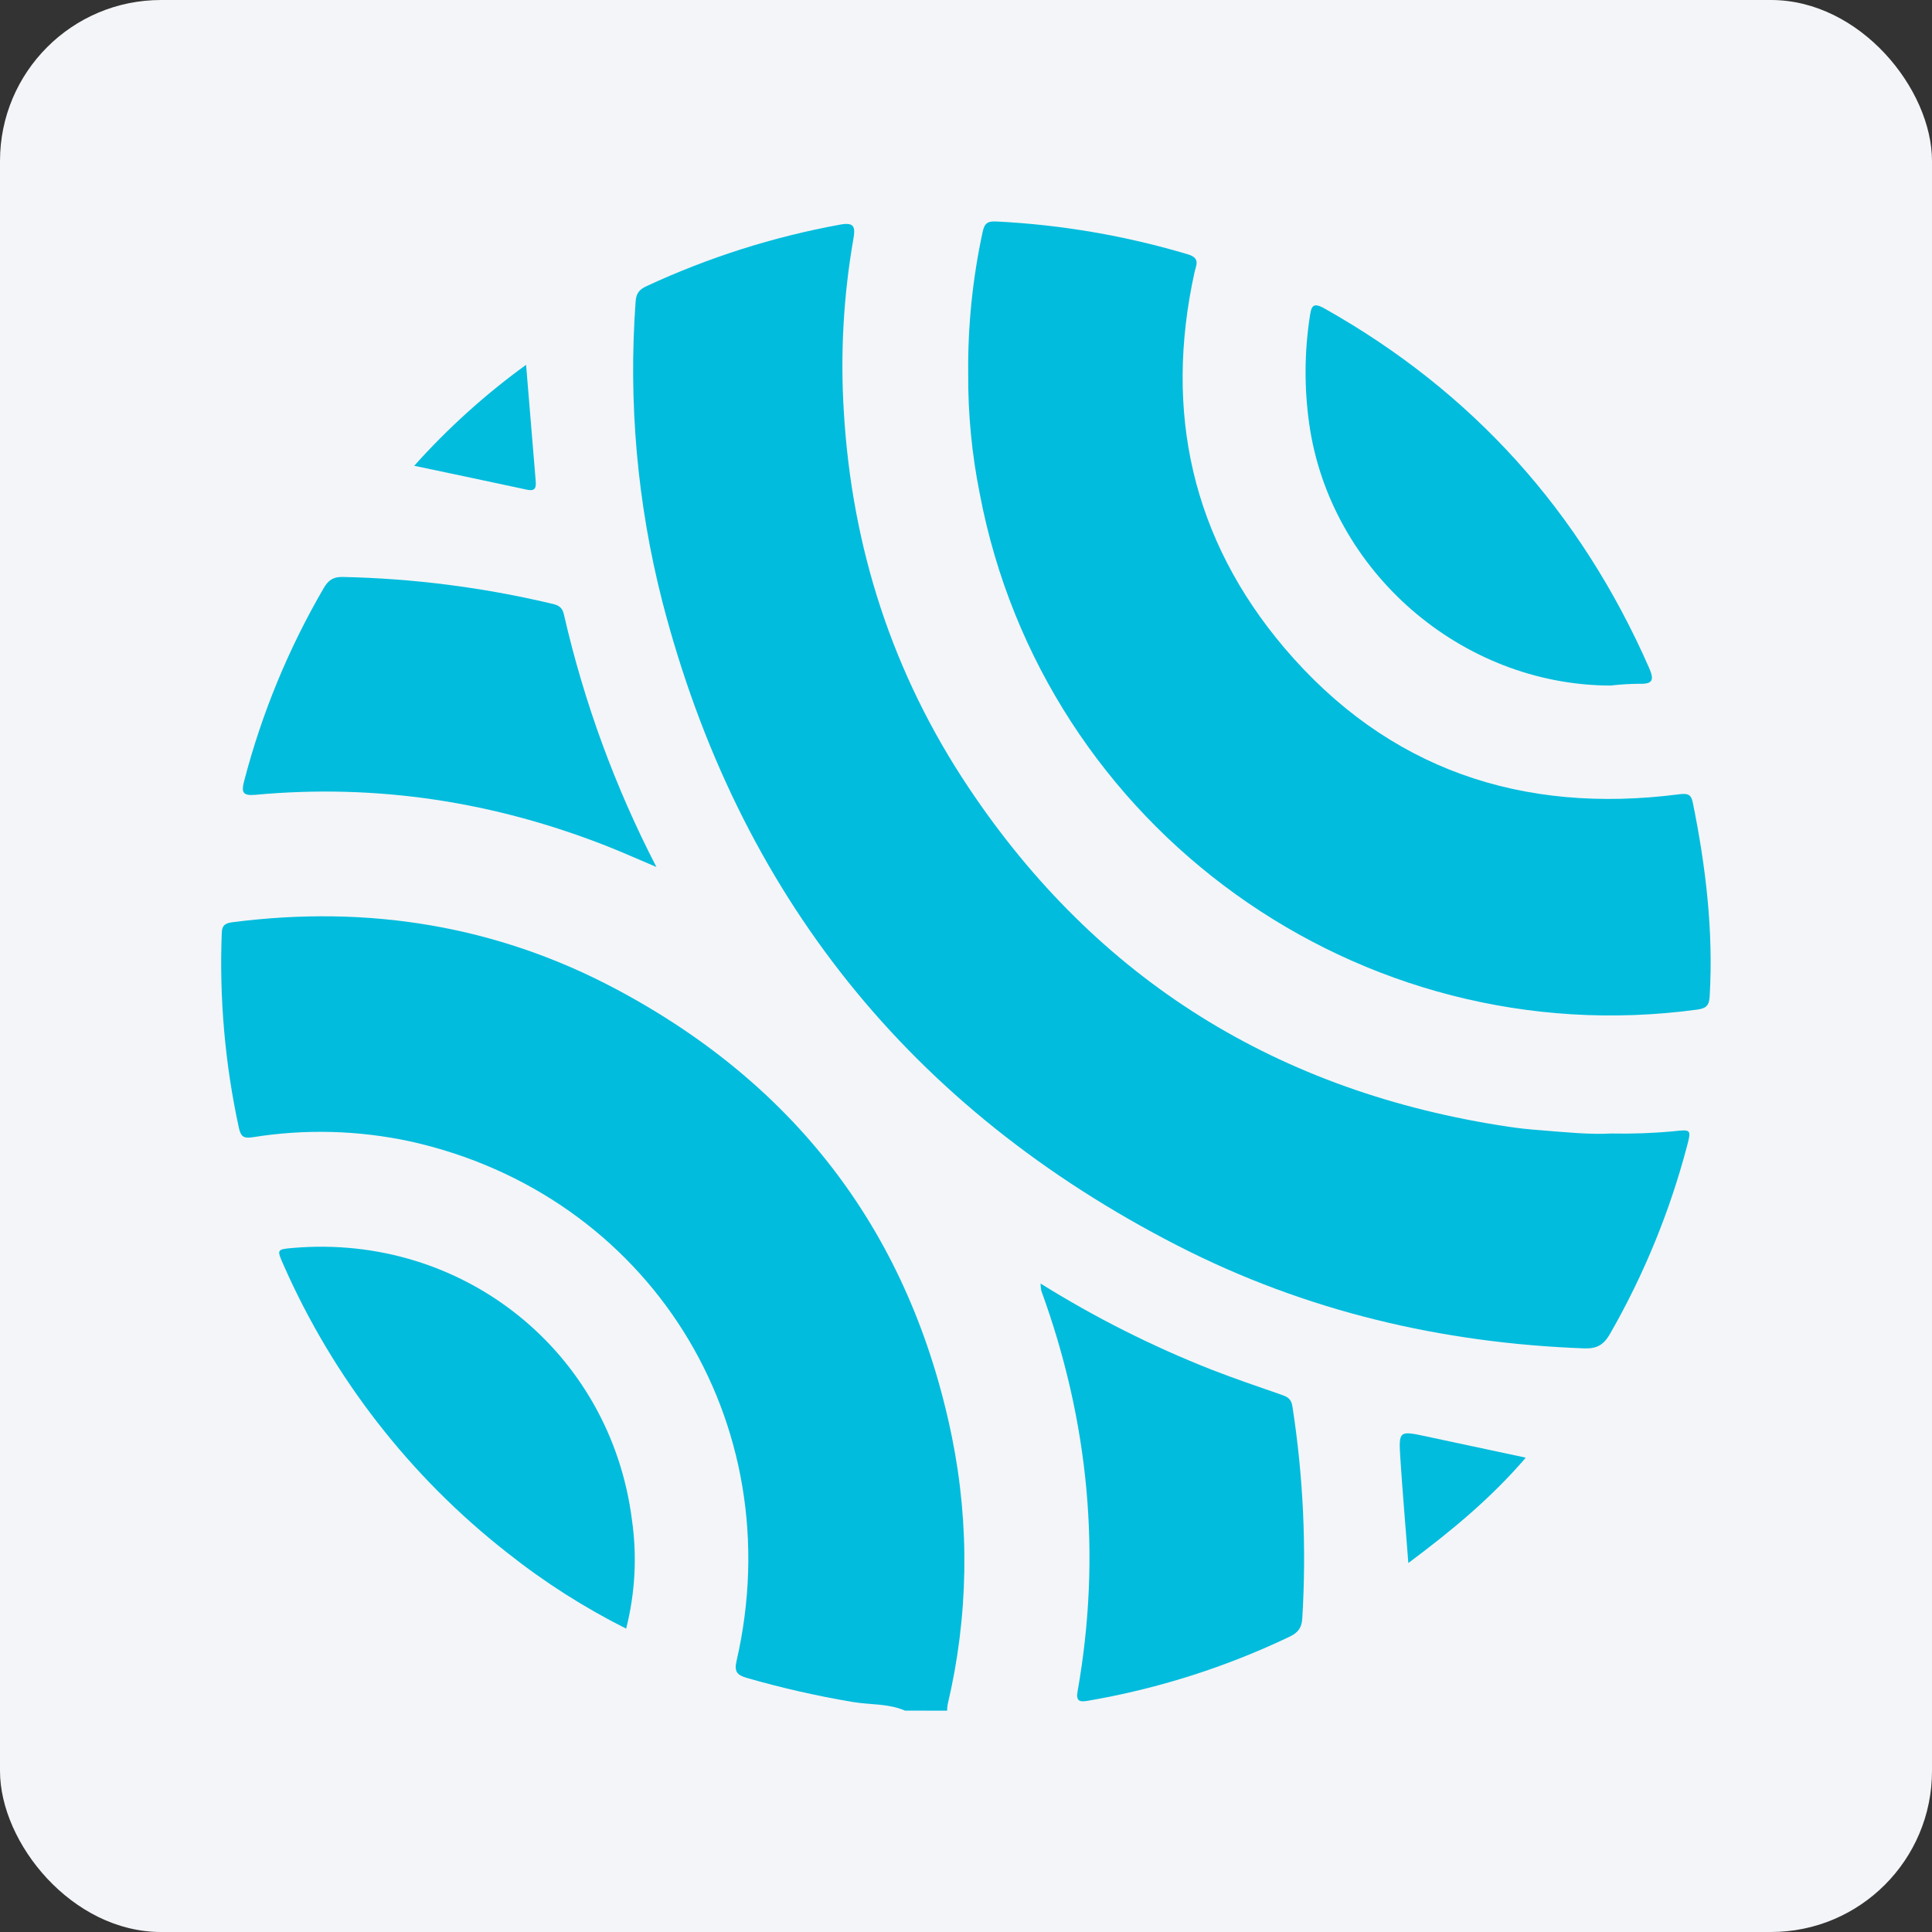 <svg width="96" height="96" viewBox="0 0 96 96" fill="none" xmlns="http://www.w3.org/2000/svg">
<rect x="0" y="0" width="96" height="96" fill="#333333" stroke="none"/>
<rect width="96" height="96" rx="8" fill="#F4F5F8"/>
<g clip-path="url(#clip0_1044:6477)">
<path d="M44.967 84.999C44.135 84.638 43.226 84.717 42.357 84.568C40.583 84.269 38.827 83.87 37.099 83.372C36.613 83.229 36.48 83.048 36.598 82.535C39.336 70.647 32.232 59.345 20.38 56.715C17.807 56.161 15.153 56.091 12.553 56.509C12.077 56.581 11.961 56.453 11.867 56.03C11.178 52.851 10.893 49.597 11.02 46.346C11.033 45.931 11.252 45.863 11.584 45.821C18.275 44.963 24.665 45.982 30.621 49.153C39.636 53.949 45.25 61.378 47.299 71.396C48.193 75.794 48.121 80.335 47.087 84.702C47.071 84.802 47.062 84.902 47.062 85.003L44.967 84.999Z" fill="#01BCDD"/>
<path d="M80.049 56.323C81.093 56.345 82.137 56.308 83.176 56.21C84.037 56.111 84.041 56.138 83.83 56.938C82.97 60.203 81.685 63.34 80.007 66.268C79.692 66.819 79.36 67.021 78.724 67C71.634 66.74 64.868 65.146 58.548 61.912C45.226 55.09 36.682 44.424 32.917 29.916C31.667 25.042 31.217 19.998 31.584 14.98C31.613 14.557 31.78 14.378 32.134 14.215C35.195 12.793 38.423 11.767 41.743 11.162C42.461 11.027 42.508 11.288 42.404 11.874C41.91 14.704 41.751 17.584 41.929 20.451C42.329 27.234 44.359 33.491 48.127 39.131C54.538 48.734 63.55 54.275 74.945 55.986C75.464 56.064 75.987 56.118 76.509 56.157C77.758 56.257 79.001 56.385 80.049 56.323Z" fill="#01BCDD"/>
<path d="M48.109 18.551C48.087 16.19 48.328 13.833 48.827 11.525C48.923 11.065 49.099 10.985 49.521 11.006C52.742 11.167 55.933 11.715 59.023 12.637C59.663 12.827 59.431 13.179 59.354 13.533C57.833 20.471 59.228 26.775 63.819 32.193C68.946 38.226 75.618 40.471 83.424 39.469C83.833 39.418 84.025 39.448 84.111 39.865C84.761 43.055 85.143 46.265 84.952 49.53C84.924 50 84.734 50.111 84.33 50.167C67.553 52.442 51.844 41.153 48.686 24.544C48.289 22.571 48.096 20.563 48.109 18.551V18.551Z" fill="#01BCDD"/>
<path d="M32.617 43.081C31.689 42.687 30.964 42.365 30.238 42.075C24.59 39.84 18.744 38.932 12.687 39.494C12.055 39.552 11.987 39.364 12.13 38.815C13.005 35.451 14.336 32.224 16.086 29.221C16.314 28.829 16.555 28.662 17.022 28.669C20.497 28.742 23.954 29.18 27.337 29.978C27.646 30.049 27.921 30.094 28.02 30.529C29.018 34.891 30.562 39.108 32.617 43.081V43.081Z" fill="#01BCDD"/>
<path d="M51.705 63.778C54.403 65.462 57.25 66.896 60.209 68.061C61.349 68.502 62.506 68.901 63.665 69.301C63.965 69.405 64.159 69.498 64.219 69.879C64.759 73.363 64.923 76.894 64.71 80.413C64.685 80.865 64.513 81.114 64.1 81.316C60.918 82.838 57.542 83.913 54.066 84.509C53.659 84.58 53.455 84.545 53.544 84.046C54.746 77.247 54.103 70.613 51.741 64.135C51.719 64.017 51.707 63.898 51.705 63.778Z" fill="#01BCDD"/>
<path d="M31.113 80.926C29.024 79.877 27.048 78.617 25.217 77.164C20.392 73.391 16.573 68.484 14.098 62.877C13.743 62.079 13.745 62.079 14.573 62.008C22.999 61.292 30.337 67.159 31.401 75.523C31.66 77.326 31.561 79.162 31.113 80.926V80.926Z" fill="#01BCDD"/>
<path d="M80.021 34.065C72.606 34.044 66.086 28.375 65.054 21.058C64.802 19.28 64.814 17.474 65.089 15.698C65.161 15.23 65.23 15.002 65.802 15.322C73.18 19.468 78.53 25.429 81.933 33.164C82.205 33.782 82.144 34.002 81.439 33.976C80.965 33.981 80.492 34.011 80.021 34.065V34.065Z" fill="#01BCDD"/>
<path d="M69.98 77.665C69.84 75.841 69.693 74.156 69.583 72.469C69.494 71.084 69.515 71.084 70.881 71.377C72.49 71.722 74.099 72.064 75.815 72.431C74.099 74.431 72.152 76.046 69.98 77.665Z" fill="#01BCDD"/>
<path d="M26.141 18.127C26.308 20.151 26.461 22.017 26.617 23.883C26.644 24.205 26.617 24.425 26.19 24.334C24.362 23.94 22.532 23.556 20.583 23.144C22.252 21.278 24.115 19.596 26.141 18.127V18.127Z" fill="#01BCDD"/>
</g>
<defs>
<clipPath id="clip0_1044:6477">
<rect width="74" height="74" fill="white" transform="translate(11 11)"/>
</clipPath>
</defs>
</svg>
